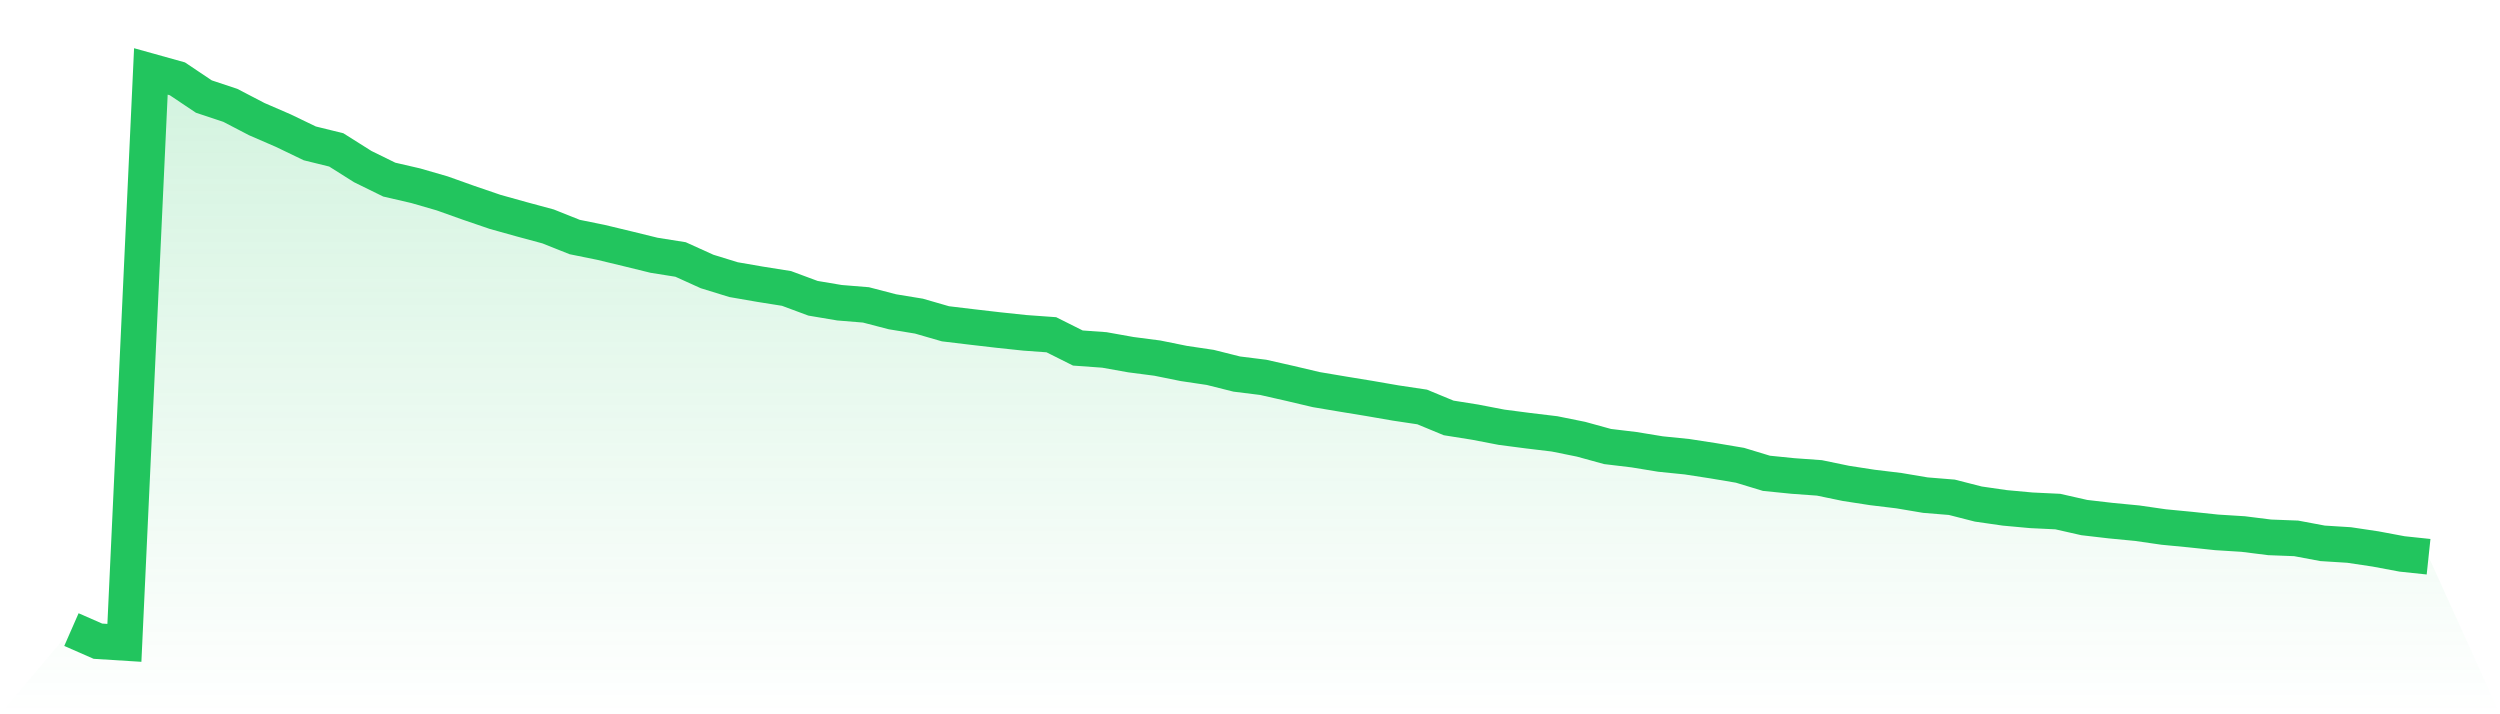 <svg viewBox="0 0 140 40" xmlns="http://www.w3.org/2000/svg">
<defs>
<linearGradient id="gradient" x1="0" x2="0" y1="0" y2="1">
<stop offset="0%" stop-color="#22c55e" stop-opacity="0.2"/>
<stop offset="100%" stop-color="#22c55e" stop-opacity="0"/>
</linearGradient>
</defs>
<path d="M4,35.257 L4,35.257 L5.483,35.907 L6.966,36 L8.449,4 L9.933,4.414 L11.416,5.407 L12.899,5.9 L14.382,6.672 L15.865,7.315 L17.348,8.029 L18.831,8.394 L20.315,9.33 L21.798,10.058 L23.281,10.401 L24.764,10.83 L26.247,11.359 L27.73,11.866 L29.213,12.28 L30.697,12.681 L32.18,13.273 L33.663,13.574 L35.146,13.931 L36.629,14.295 L38.112,14.531 L39.596,15.203 L41.079,15.66 L42.562,15.917 L44.045,16.153 L45.528,16.703 L47.011,16.953 L48.494,17.074 L49.978,17.46 L51.461,17.703 L52.944,18.132 L54.427,18.31 L55.91,18.482 L57.393,18.639 L58.876,18.746 L60.36,19.489 L61.843,19.596 L63.326,19.861 L64.809,20.054 L66.292,20.354 L67.775,20.575 L69.258,20.947 L70.742,21.132 L72.225,21.468 L73.708,21.818 L75.191,22.068 L76.674,22.311 L78.157,22.568 L79.64,22.79 L81.124,23.404 L82.607,23.64 L84.09,23.926 L85.573,24.119 L87.056,24.297 L88.539,24.597 L90.022,25.005 L91.506,25.183 L92.989,25.426 L94.472,25.576 L95.955,25.805 L97.438,26.055 L98.921,26.505 L100.404,26.655 L101.888,26.762 L103.371,27.069 L104.854,27.298 L106.337,27.477 L107.82,27.727 L109.303,27.848 L110.787,28.227 L112.27,28.441 L113.753,28.577 L115.236,28.648 L116.719,28.984 L118.202,29.156 L119.685,29.299 L121.169,29.513 L122.652,29.656 L124.135,29.813 L125.618,29.906 L127.101,30.092 L128.584,30.149 L130.067,30.427 L131.551,30.52 L133.034,30.742 L134.517,31.02 L136,31.177 L140,40 L0,40 z" fill="url(#gradient)"/>
<path d="M4,35.257 L4,35.257 L5.483,35.907 L6.966,36 L8.449,4 L9.933,4.414 L11.416,5.407 L12.899,5.9 L14.382,6.672 L15.865,7.315 L17.348,8.029 L18.831,8.394 L20.315,9.33 L21.798,10.058 L23.281,10.401 L24.764,10.83 L26.247,11.359 L27.73,11.866 L29.213,12.28 L30.697,12.681 L32.18,13.273 L33.663,13.574 L35.146,13.931 L36.629,14.295 L38.112,14.531 L39.596,15.203 L41.079,15.66 L42.562,15.917 L44.045,16.153 L45.528,16.703 L47.011,16.953 L48.494,17.074 L49.978,17.46 L51.461,17.703 L52.944,18.132 L54.427,18.31 L55.91,18.482 L57.393,18.639 L58.876,18.746 L60.36,19.489 L61.843,19.596 L63.326,19.861 L64.809,20.054 L66.292,20.354 L67.775,20.575 L69.258,20.947 L70.742,21.132 L72.225,21.468 L73.708,21.818 L75.191,22.068 L76.674,22.311 L78.157,22.568 L79.64,22.79 L81.124,23.404 L82.607,23.64 L84.09,23.926 L85.573,24.119 L87.056,24.297 L88.539,24.597 L90.022,25.005 L91.506,25.183 L92.989,25.426 L94.472,25.576 L95.955,25.805 L97.438,26.055 L98.921,26.505 L100.404,26.655 L101.888,26.762 L103.371,27.069 L104.854,27.298 L106.337,27.477 L107.82,27.727 L109.303,27.848 L110.787,28.227 L112.27,28.441 L113.753,28.577 L115.236,28.648 L116.719,28.984 L118.202,29.156 L119.685,29.299 L121.169,29.513 L122.652,29.656 L124.135,29.813 L125.618,29.906 L127.101,30.092 L128.584,30.149 L130.067,30.427 L131.551,30.52 L133.034,30.742 L134.517,31.02 L136,31.177" fill="none" stroke="#22c55e" stroke-width="2"/>
</svg>